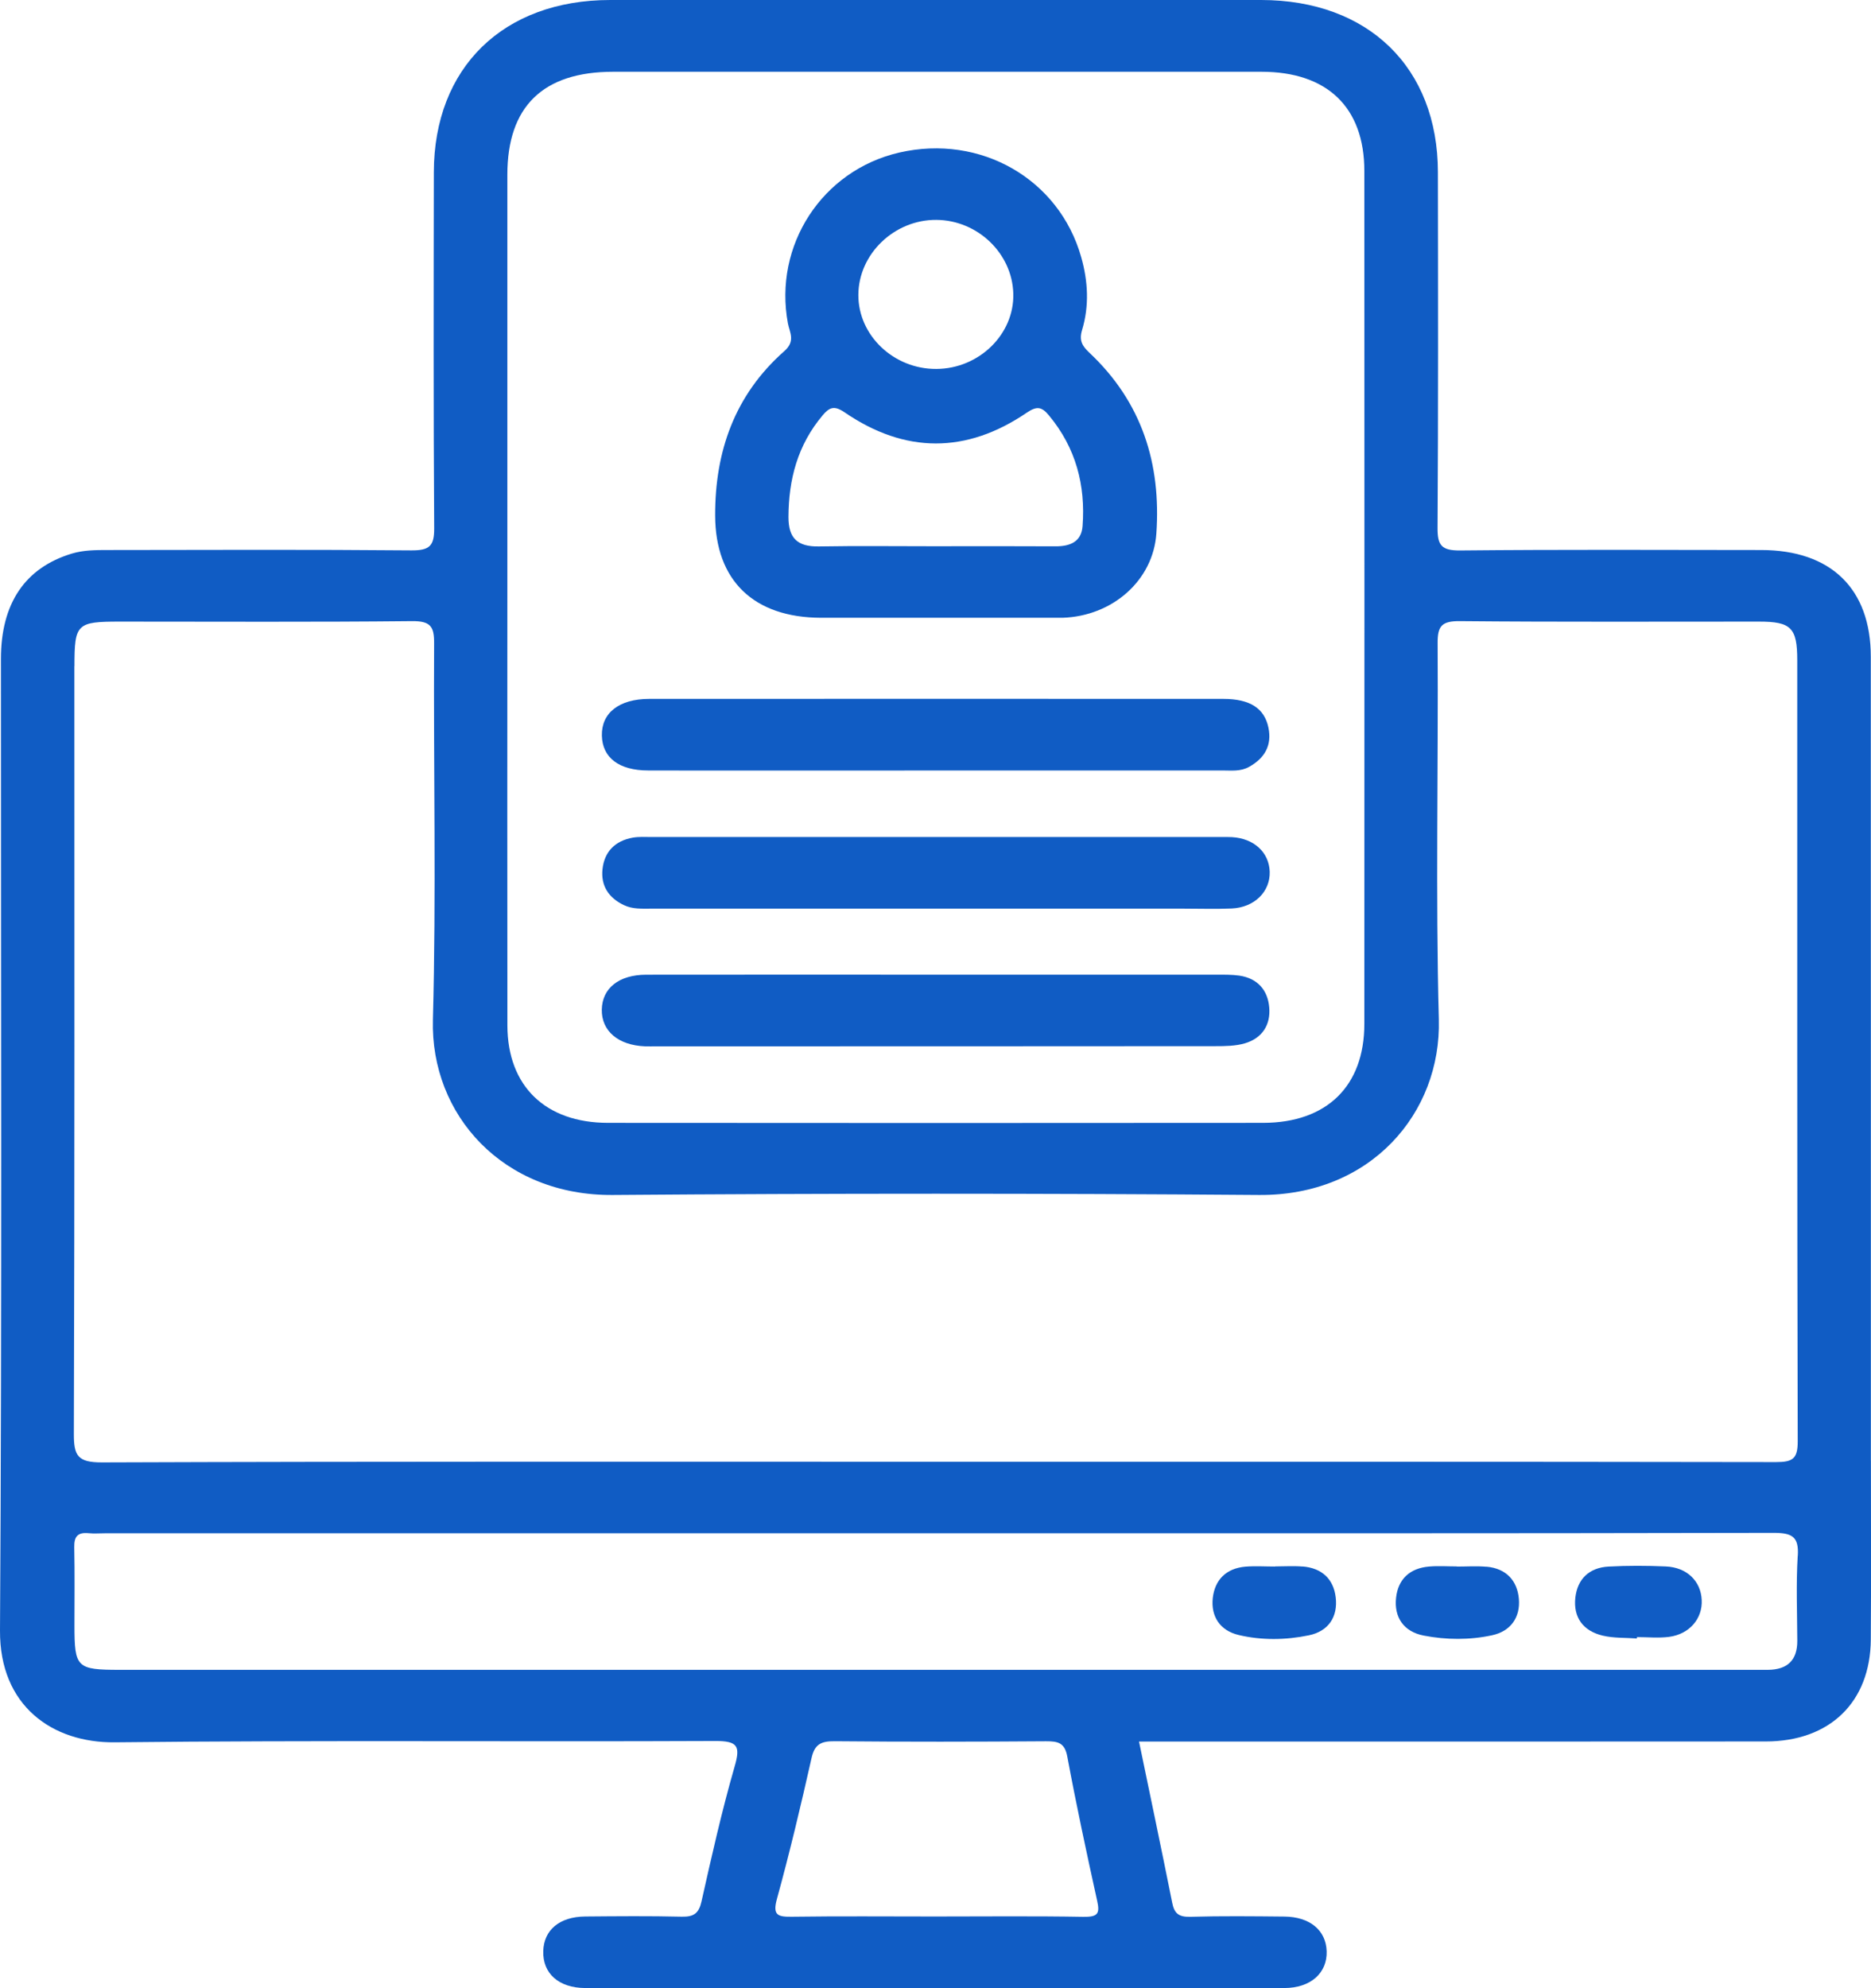 <svg width="48" height="51" viewBox="0 0 48 51" fill="none" xmlns="http://www.w3.org/2000/svg">
<g clip-path="url(#clip0_890_8790)">
<path d="M47.997 37.467C47.997 30.594 47.998 23.722 47.995 16.849C47.995 15.101 46.972 14.111 45.185 14.109C42.609 14.106 40.034 14.095 37.457 14.12C36.978 14.124 36.878 13.985 36.88 13.544C36.899 10.5 36.894 7.456 36.889 4.414C36.885 1.732 35.104 0.002 32.353 0C26.788 -0.001 21.223 -0.001 15.658 0C12.912 0 11.134 1.733 11.13 4.42C11.125 7.464 11.119 10.508 11.139 13.55C11.142 14.005 11.019 14.121 10.554 14.118C7.959 14.095 5.363 14.106 2.768 14.109C2.454 14.109 2.143 14.109 1.834 14.203C0.645 14.567 0.024 15.474 0.024 16.903C0.022 25.209 0.052 33.516 8.67128e-05 41.822C-0.013 43.767 1.353 44.709 2.941 44.693C8.072 44.637 13.205 44.682 18.337 44.659C18.93 44.656 19 44.788 18.845 45.319C18.517 46.458 18.257 47.615 17.998 48.771C17.931 49.075 17.805 49.173 17.491 49.166C16.666 49.146 15.84 49.154 15.014 49.161C14.353 49.167 13.952 49.507 13.937 50.05C13.921 50.62 14.332 50.994 15.015 50.996C20.993 50.999 26.971 50.999 32.949 50.996C33.624 50.996 34.054 50.609 34.035 50.051C34.018 49.516 33.605 49.169 32.952 49.163C32.146 49.155 31.339 49.146 30.533 49.169C30.237 49.176 30.126 49.08 30.073 48.81C29.8 47.445 29.513 46.083 29.221 44.673H29.902C35.035 44.673 40.168 44.676 45.299 44.671C46.944 44.671 47.983 43.661 47.995 42.057C48.006 40.526 47.998 38.997 47.998 37.467H47.997ZM13.016 15.336C13.016 11.717 13.016 8.101 13.016 4.484C13.016 2.73 13.932 1.841 15.729 1.841C21.274 1.841 26.82 1.841 32.364 1.841C34.05 1.841 35.002 2.754 35.002 4.386C35.005 11.679 35.005 18.971 35.002 26.264C35.002 27.859 34.04 28.801 32.406 28.803C26.802 28.808 21.2 28.808 15.595 28.803C13.99 28.801 13.02 27.857 13.017 26.305C13.012 22.649 13.016 18.994 13.016 15.337V15.336ZM1.91 17.087C1.91 16 1.968 15.945 3.077 15.945C5.574 15.945 8.072 15.959 10.568 15.933C11.052 15.928 11.141 16.076 11.137 16.51C11.119 19.726 11.193 22.944 11.106 26.158C11.041 28.602 12.91 30.676 15.723 30.653C21.248 30.61 26.775 30.61 32.301 30.653C35.163 30.674 36.976 28.554 36.913 26.153C36.828 22.939 36.901 19.721 36.882 16.505C36.878 16.063 36.981 15.928 37.456 15.933C40.012 15.957 42.568 15.944 45.124 15.945C45.95 15.945 46.108 16.102 46.108 16.935C46.109 23.616 46.103 30.297 46.12 36.979C46.12 37.424 45.986 37.505 45.561 37.505C38.364 37.493 31.167 37.496 23.968 37.496C16.851 37.496 9.731 37.487 2.613 37.513C1.992 37.514 1.894 37.338 1.895 36.787C1.916 30.221 1.908 23.654 1.908 17.089L1.91 17.087ZM27.81 49.17C26.534 49.147 25.258 49.161 23.983 49.161C22.707 49.161 21.55 49.15 20.332 49.167C19.965 49.172 19.812 49.143 19.932 48.71C20.261 47.514 20.548 46.306 20.82 45.096C20.9 44.739 21.067 44.662 21.416 44.665C23.221 44.682 25.027 44.679 26.832 44.666C27.143 44.665 27.315 44.702 27.381 45.058C27.611 46.295 27.876 47.528 28.147 48.757C28.217 49.072 28.176 49.175 27.81 49.169V49.17ZM46.12 39.909C46.076 40.634 46.106 41.363 46.109 42.089C46.111 42.585 45.859 42.831 45.352 42.834C45.215 42.834 45.078 42.834 44.939 42.834C30.986 42.834 17.03 42.834 3.077 42.834C1.968 42.834 1.911 42.778 1.91 41.698C1.91 41.028 1.919 40.358 1.905 39.688C1.899 39.415 1.993 39.3 2.277 39.329C2.413 39.343 2.551 39.331 2.69 39.331H24.033C31.188 39.331 38.342 39.335 45.496 39.32C45.974 39.32 46.152 39.415 46.122 39.906L46.12 39.909Z" fill="#105CC4"/>
<path d="M21.064 15.847C22.046 15.848 23.03 15.847 24.013 15.847C25.055 15.847 26.097 15.847 27.14 15.847C27.179 15.847 27.218 15.847 27.258 15.847C28.545 15.805 29.582 14.887 29.666 13.687C29.79 11.9 29.3 10.319 27.948 9.048C27.767 8.877 27.677 8.739 27.761 8.463C27.947 7.846 27.914 7.213 27.737 6.593C27.17 4.59 25.156 3.436 23.073 3.913C21.091 4.367 19.839 6.297 20.214 8.296C20.258 8.529 20.416 8.749 20.119 9.009C18.848 10.132 18.342 11.581 18.347 13.225C18.352 14.89 19.334 15.842 21.064 15.847ZM24.024 5.64C25.082 5.649 25.97 6.501 25.996 7.534C26.023 8.574 25.118 9.458 24.024 9.464C22.929 9.472 22.015 8.603 22.021 7.562C22.026 6.513 22.945 5.632 24.024 5.64ZM21.103 10.655C21.28 10.445 21.404 10.397 21.669 10.578C23.22 11.639 24.793 11.642 26.346 10.583C26.604 10.408 26.73 10.437 26.911 10.657C27.603 11.489 27.851 12.447 27.773 13.493C27.744 13.9 27.452 14.017 27.07 14.014C26.029 14.008 24.99 14.011 23.95 14.012C22.969 14.012 21.986 14 21.006 14.017C20.455 14.026 20.228 13.803 20.228 13.265C20.231 12.298 20.462 11.418 21.102 10.657L21.103 10.655Z" fill="#105CC4"/>
<path d="M16.546 26.84C16.644 26.843 16.743 26.84 16.841 26.84C21.619 26.84 26.397 26.84 31.176 26.836C31.43 26.836 31.695 26.833 31.933 26.764C32.386 26.632 32.6 26.285 32.562 25.843C32.525 25.404 32.269 25.096 31.794 25.026C31.602 24.999 31.402 25.002 31.206 25.002C28.808 25.002 26.408 25.002 24.009 25.002C21.532 25.002 19.055 24.999 16.576 25.003C15.874 25.005 15.449 25.352 15.439 25.898C15.43 26.447 15.86 26.812 16.546 26.84Z" fill="#105CC4"/>
<path d="M16.633 19.765C19.086 19.767 21.542 19.765 23.995 19.765C26.449 19.765 28.904 19.765 31.358 19.764C31.589 19.764 31.826 19.795 32.047 19.67C32.45 19.445 32.633 19.116 32.542 18.668C32.439 18.167 32.067 17.928 31.383 17.928C26.474 17.926 21.565 17.926 16.657 17.928C15.884 17.928 15.428 18.287 15.441 18.869C15.453 19.437 15.882 19.764 16.631 19.764L16.633 19.765Z" fill="#105CC4"/>
<path d="M31.612 21.474C31.514 21.468 31.416 21.471 31.317 21.471C26.447 21.471 21.578 21.471 16.709 21.471C16.551 21.471 16.392 21.46 16.239 21.486C15.777 21.566 15.504 21.852 15.457 22.295C15.412 22.714 15.608 23.029 16.007 23.218C16.231 23.324 16.464 23.308 16.699 23.308C19.134 23.308 21.569 23.308 24.003 23.308C26.124 23.308 28.245 23.308 30.364 23.308C30.776 23.308 31.189 23.322 31.601 23.304C32.186 23.276 32.589 22.871 32.574 22.361C32.558 21.864 32.171 21.508 31.61 21.474H31.612Z" fill="#105CC4"/>
<path d="M42.74 40.182C42.249 40.161 41.756 40.159 41.267 40.185C40.769 40.212 40.469 40.505 40.415 40.981C40.359 41.486 40.611 41.837 41.12 41.957C41.403 42.023 41.704 42.008 41.995 42.029C41.995 42.017 41.995 42.006 41.995 41.994C42.27 41.994 42.549 42.023 42.819 41.988C43.344 41.919 43.681 41.518 43.657 41.042C43.634 40.557 43.277 40.205 42.736 40.182H42.74Z" fill="#105CC4"/>
<path d="M33.415 40.184C33.182 40.165 32.947 40.181 32.712 40.181C32.712 40.181 32.712 40.182 32.712 40.184C32.458 40.184 32.203 40.167 31.951 40.187C31.449 40.23 31.164 40.534 31.113 40.994C31.063 41.461 31.296 41.826 31.776 41.94C32.367 42.08 32.982 42.071 33.575 41.949C34.083 41.846 34.327 41.472 34.267 40.973C34.212 40.505 33.912 40.221 33.415 40.182V40.184Z" fill="#105CC4"/>
<path d="M38.137 40.19C37.883 40.167 37.626 40.185 37.372 40.185C37.372 40.185 37.372 40.182 37.372 40.181C37.137 40.181 36.899 40.164 36.666 40.184C36.167 40.225 35.868 40.509 35.816 40.983C35.76 41.487 36.013 41.857 36.525 41.955C37.102 42.067 37.702 42.072 38.279 41.947C38.764 41.843 39.007 41.479 38.966 41.011C38.925 40.549 38.645 40.234 38.138 40.188L38.137 40.19Z" fill="#105CC4"/>
</g>
<defs>
<clipPath id="clip0_890_8790">
<rect width="48" height="51" fill="white"/>
</clipPath>
</defs>
</svg>
